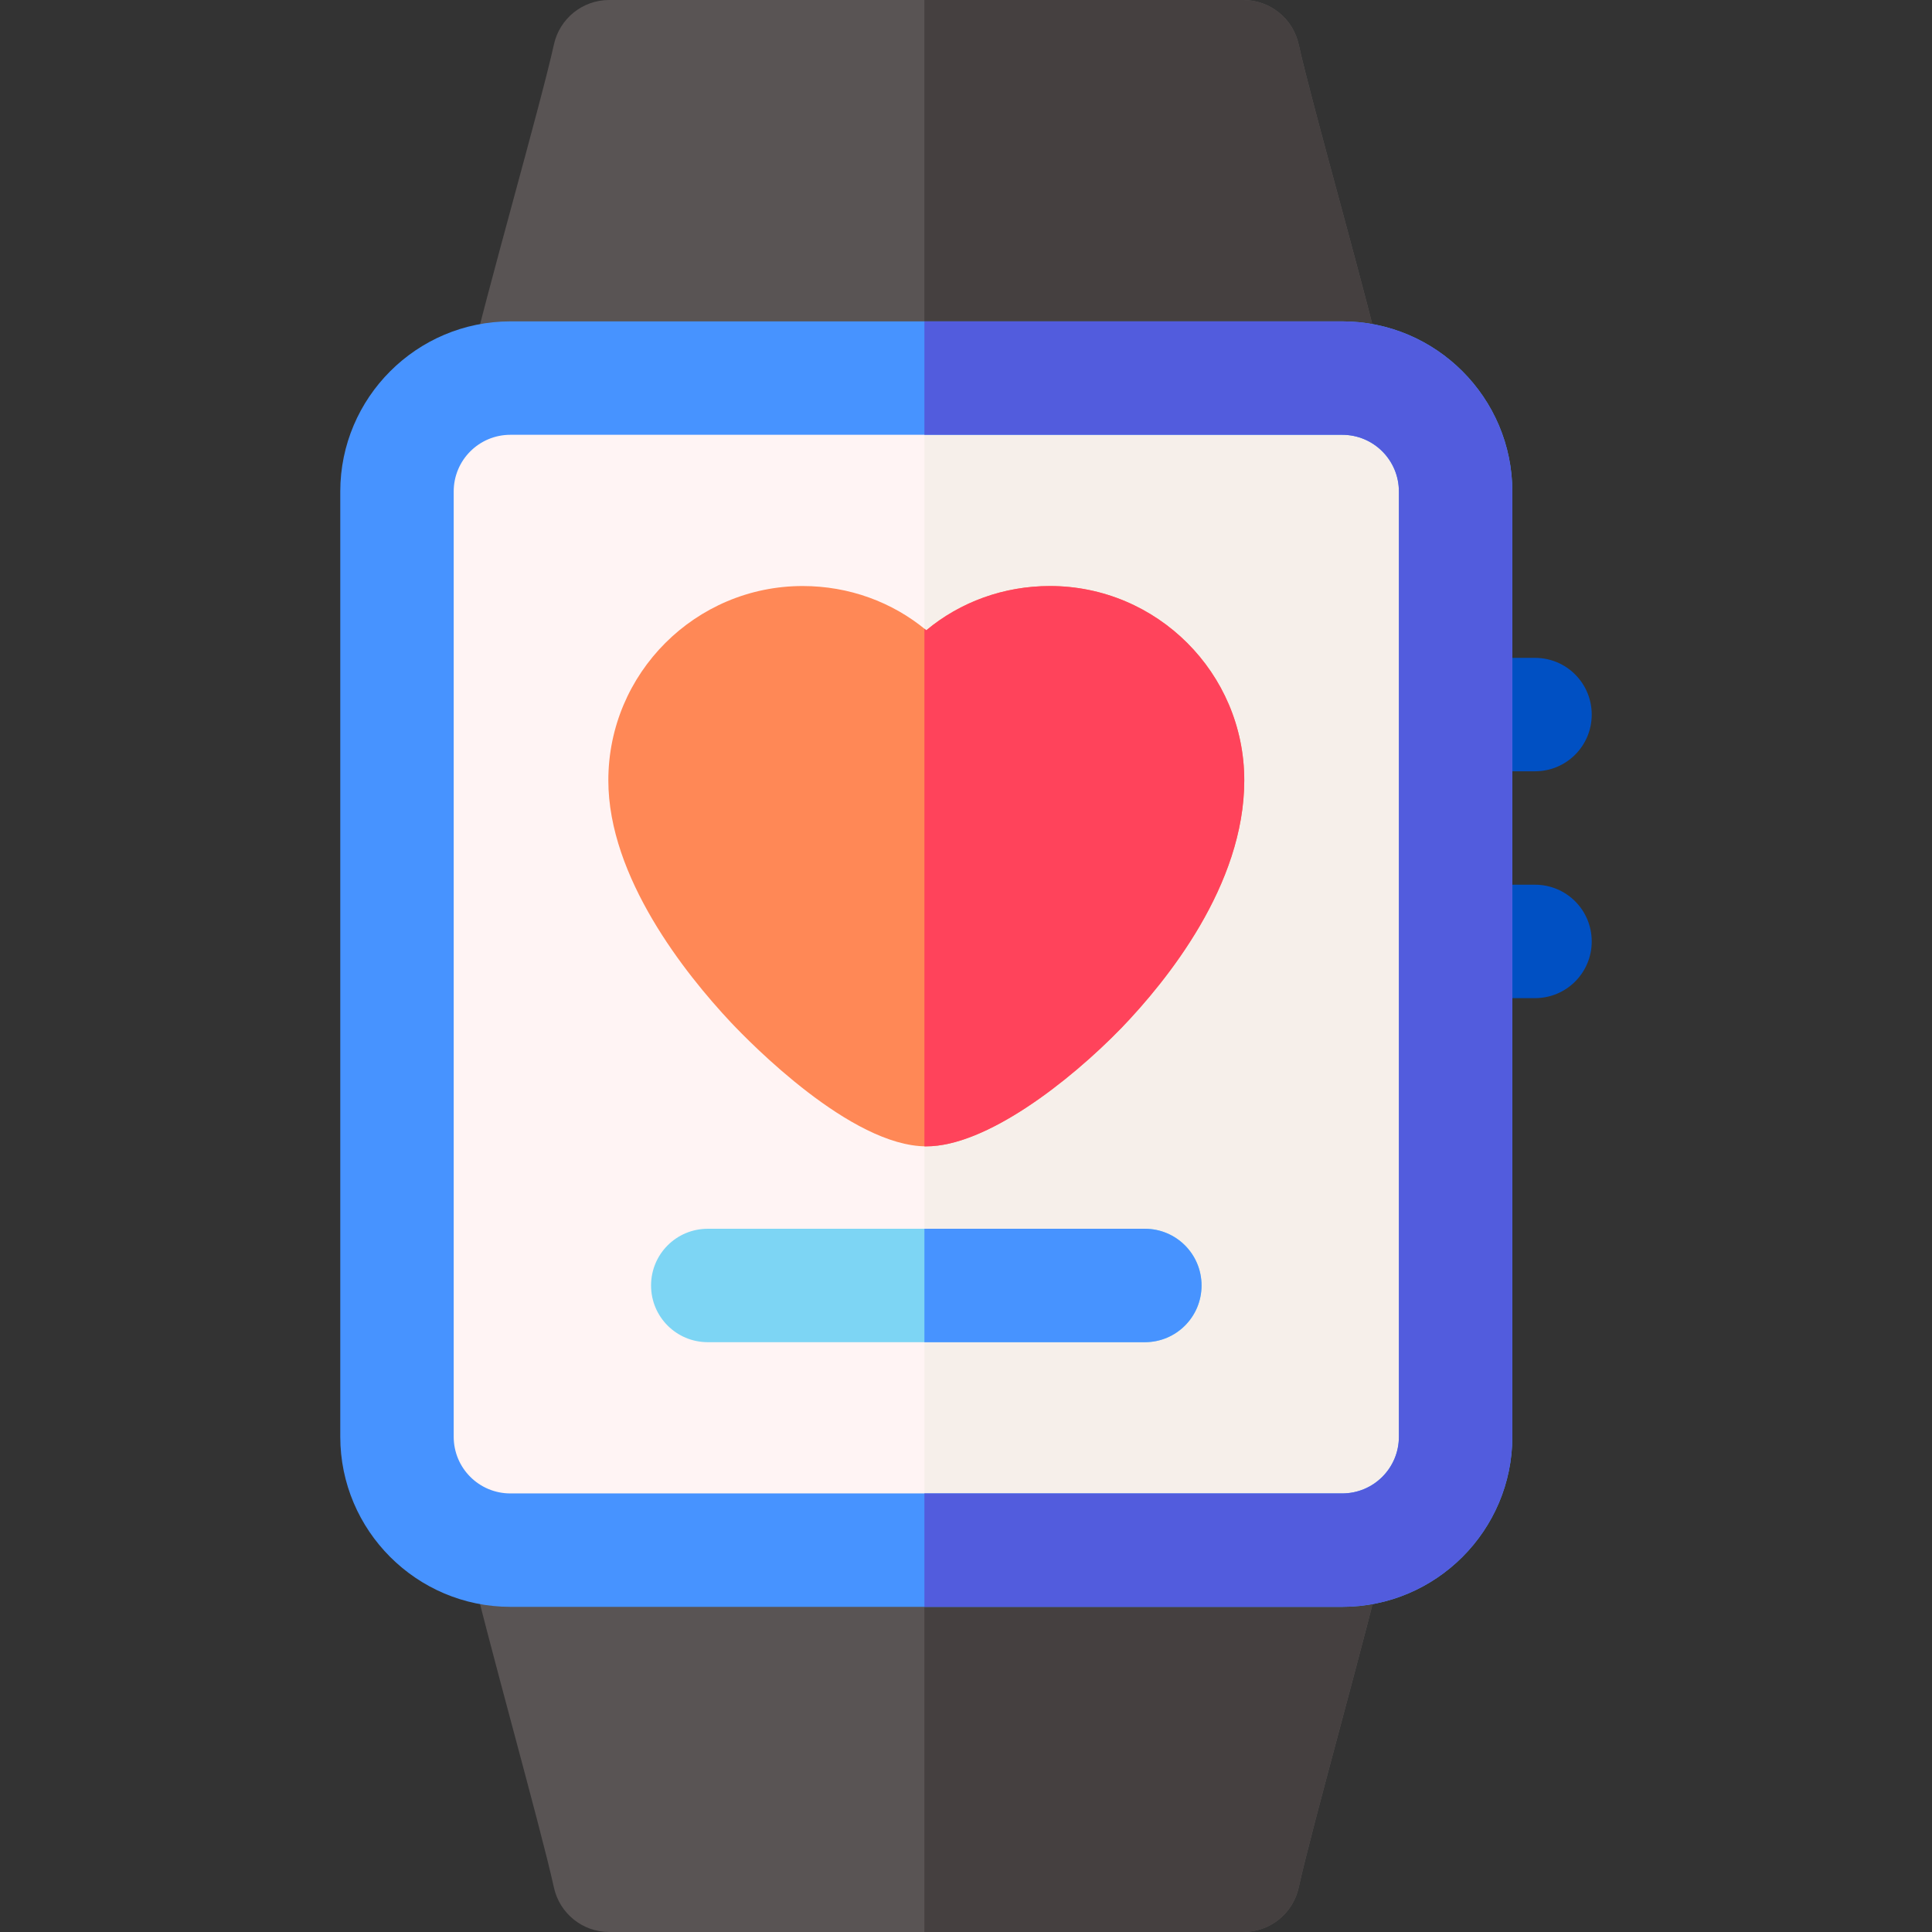<svg version="1.2" xmlns="http://www.w3.org/2000/svg" viewBox="0 0 511 511" width="70" height="70">
	<rect x="0" y="0" width="511" height="511" fill="#333333" stroke="none"/>
	<title>Apple Watch Apps</title>
	<style>
		.s0 { fill: #595454 } 
		.s1 { fill: #454040 } 
		.s2 { fill: #0050c3 } 
		.s3 { fill: #fff4f4 } 
		.s4 { fill: #f6efea } 
		.s5 { fill: #4793ff } 
		.s6 { fill: #ff8856 } 
		.s7 { fill: #7dd5f4 } 
		.s8 { fill: #ff435b } 
		.s9 { fill: #525cdd } 
	</style>
	<g>
		<g>
			<path class="s0" d="m328.8 511h-167.7c-7 0-13.1-4.9-14.6-11.8-3.6-16.4-18.4-68.7-22.2-86-0.9-4.4 0.2-9.1 3-12.6 2.9-3.5 7.2-5.6 11.7-5.6h212c4.5 0 8.8 2.1 11.7 5.6 2.8 3.5 3.9 8.2 3 12.6-3.8 17.3-18.6 69.6-22.2 86-1.5 6.9-7.6 11.8-14.7 11.8z"/>
		</g>
		<path class="s1" d="m362.7 400.6c-2.9-3.5-7.2-5.6-11.7-5.6h-106.5v116h84.3c7.1 0 13.2-4.9 14.7-11.8 3.6-16.4 18.4-68.7 22.2-86 0.9-4.4-0.2-9.1-3-12.6z"/>
		<g>
			<path class="s0" d="m351 115h-212c-4.5 0-8.8-2.1-11.7-5.6-2.8-3.5-3.9-8.2-3-12.6 3.8-17.3 18.6-68.7 22.2-85 1.5-6.9 7.6-11.8 14.6-11.8h167.7c7.1 0 13.2 4.9 14.7 11.8 3.6 16.3 18.4 67.7 22.1 85 1 4.4-0.1 9.1-2.9 12.6-2.9 3.5-7.2 5.6-11.7 5.6z"/>
		</g>
		<path class="s1" d="m365.6 96.8c-3.7-17.3-18.5-68.7-22.1-85-1.5-6.9-7.6-11.8-14.7-11.8h-84.3v115h106.5c4.5 0 8.8-2.1 11.7-5.6 2.8-3.5 3.9-8.2 2.9-12.6z"/>
		<g>
			<g>
				<path class="s2" d="m406 204h-7c-8.3 0-15-6.7-15-15 0-8.3 6.7-15 15-15h7c8.3 0 15 6.7 15 15 0 8.3-6.7 15-15 15z"/>
			</g>
		</g>
		<g>
			<g>
				<path class="s2" d="m406 264h-7c-8.3 0-15-6.7-15-15 0-8.3 6.7-15 15-15h7c8.3 0 15 6.7 15 15 0 8.3-6.7 15-15 15z"/>
			</g>
		</g>
		<path fill-rule="evenodd" class="s3" d="m135 100h220c16.5 0 30 13.5 30 30v250c0 16.5-13.5 30-30 30h-220c-16.5 0-30-13.5-30-30v-250c0-16.5 13.5-30 30-30z"/>
		<path fill-rule="evenodd" class="s4" d="m355 100h-110.5v310h110.5c16.5 0 30-13.5 30-30v-250c0-16.5-13.5-30-30-30z"/>
		<g>
			<path class="s5" d="m355 425h-220c-24.8 0-45-20.2-45-45v-250c0-24.8 20.2-45 45-45h220c24.8 0 45 20.2 45 45v250c0 24.8-20.2 45-45 45zm-220-310c-8.3 0-15 6.7-15 15v250c0 8.3 6.7 15 15 15h220c8.3 0 15-6.7 15-15v-250c0-8.3-6.7-15-15-15z"/>
		</g>
		<g>
			<path class="s6" d="m245 303.2c-19.9 0-46.6-27.4-51.7-32.8-12.1-12.9-32.4-38.4-32.4-64 0-28.4 23.1-51.4 51.4-51.4 12.2 0 23.7 4.2 32.7 11.7 9-7.5 20.5-11.7 32.7-11.7 28.3 0 51.4 23 51.4 51.4 0 27.7-20.4 52.9-32.5 65.5-14 14.4-35.9 31.3-51.6 31.3zm-0.5-30q0 0 0 0z"/>
		</g>
		<g>
			<path class="s7" d="m302.8 355h-115.6c-8.3 0-15-6.7-15-15 0-8.3 6.7-15 15-15h115.6c8.3 0 15 6.7 15 15 0 8.3-6.7 15-15 15z"/>
		</g>
		<path class="s8" d="m277.7 155c-12.2 0-23.7 4.2-32.7 11.7q-0.2-0.2-0.5-0.4v136.9q0.3 0 0.5 0c15.7 0 37.6-16.9 51.6-31.3 12.1-12.6 32.5-37.8 32.5-65.5 0-28.4-23.1-51.4-51.4-51.4z"/>
		<path class="s5" d="m302.8 325h-58.3v30h58.3c8.3 0 15-6.7 15-15 0-8.3-6.7-15-15-15z"/>
		<path class="s9" d="m355 85h-110.5v30h110.5c8.3 0 15 6.7 15 15v250c0 8.3-6.7 15-15 15h-110.5v30h110.5c24.8 0 45-20.2 45-45v-250c0-24.8-20.2-45-45-45z"/>
	</g>
</svg>